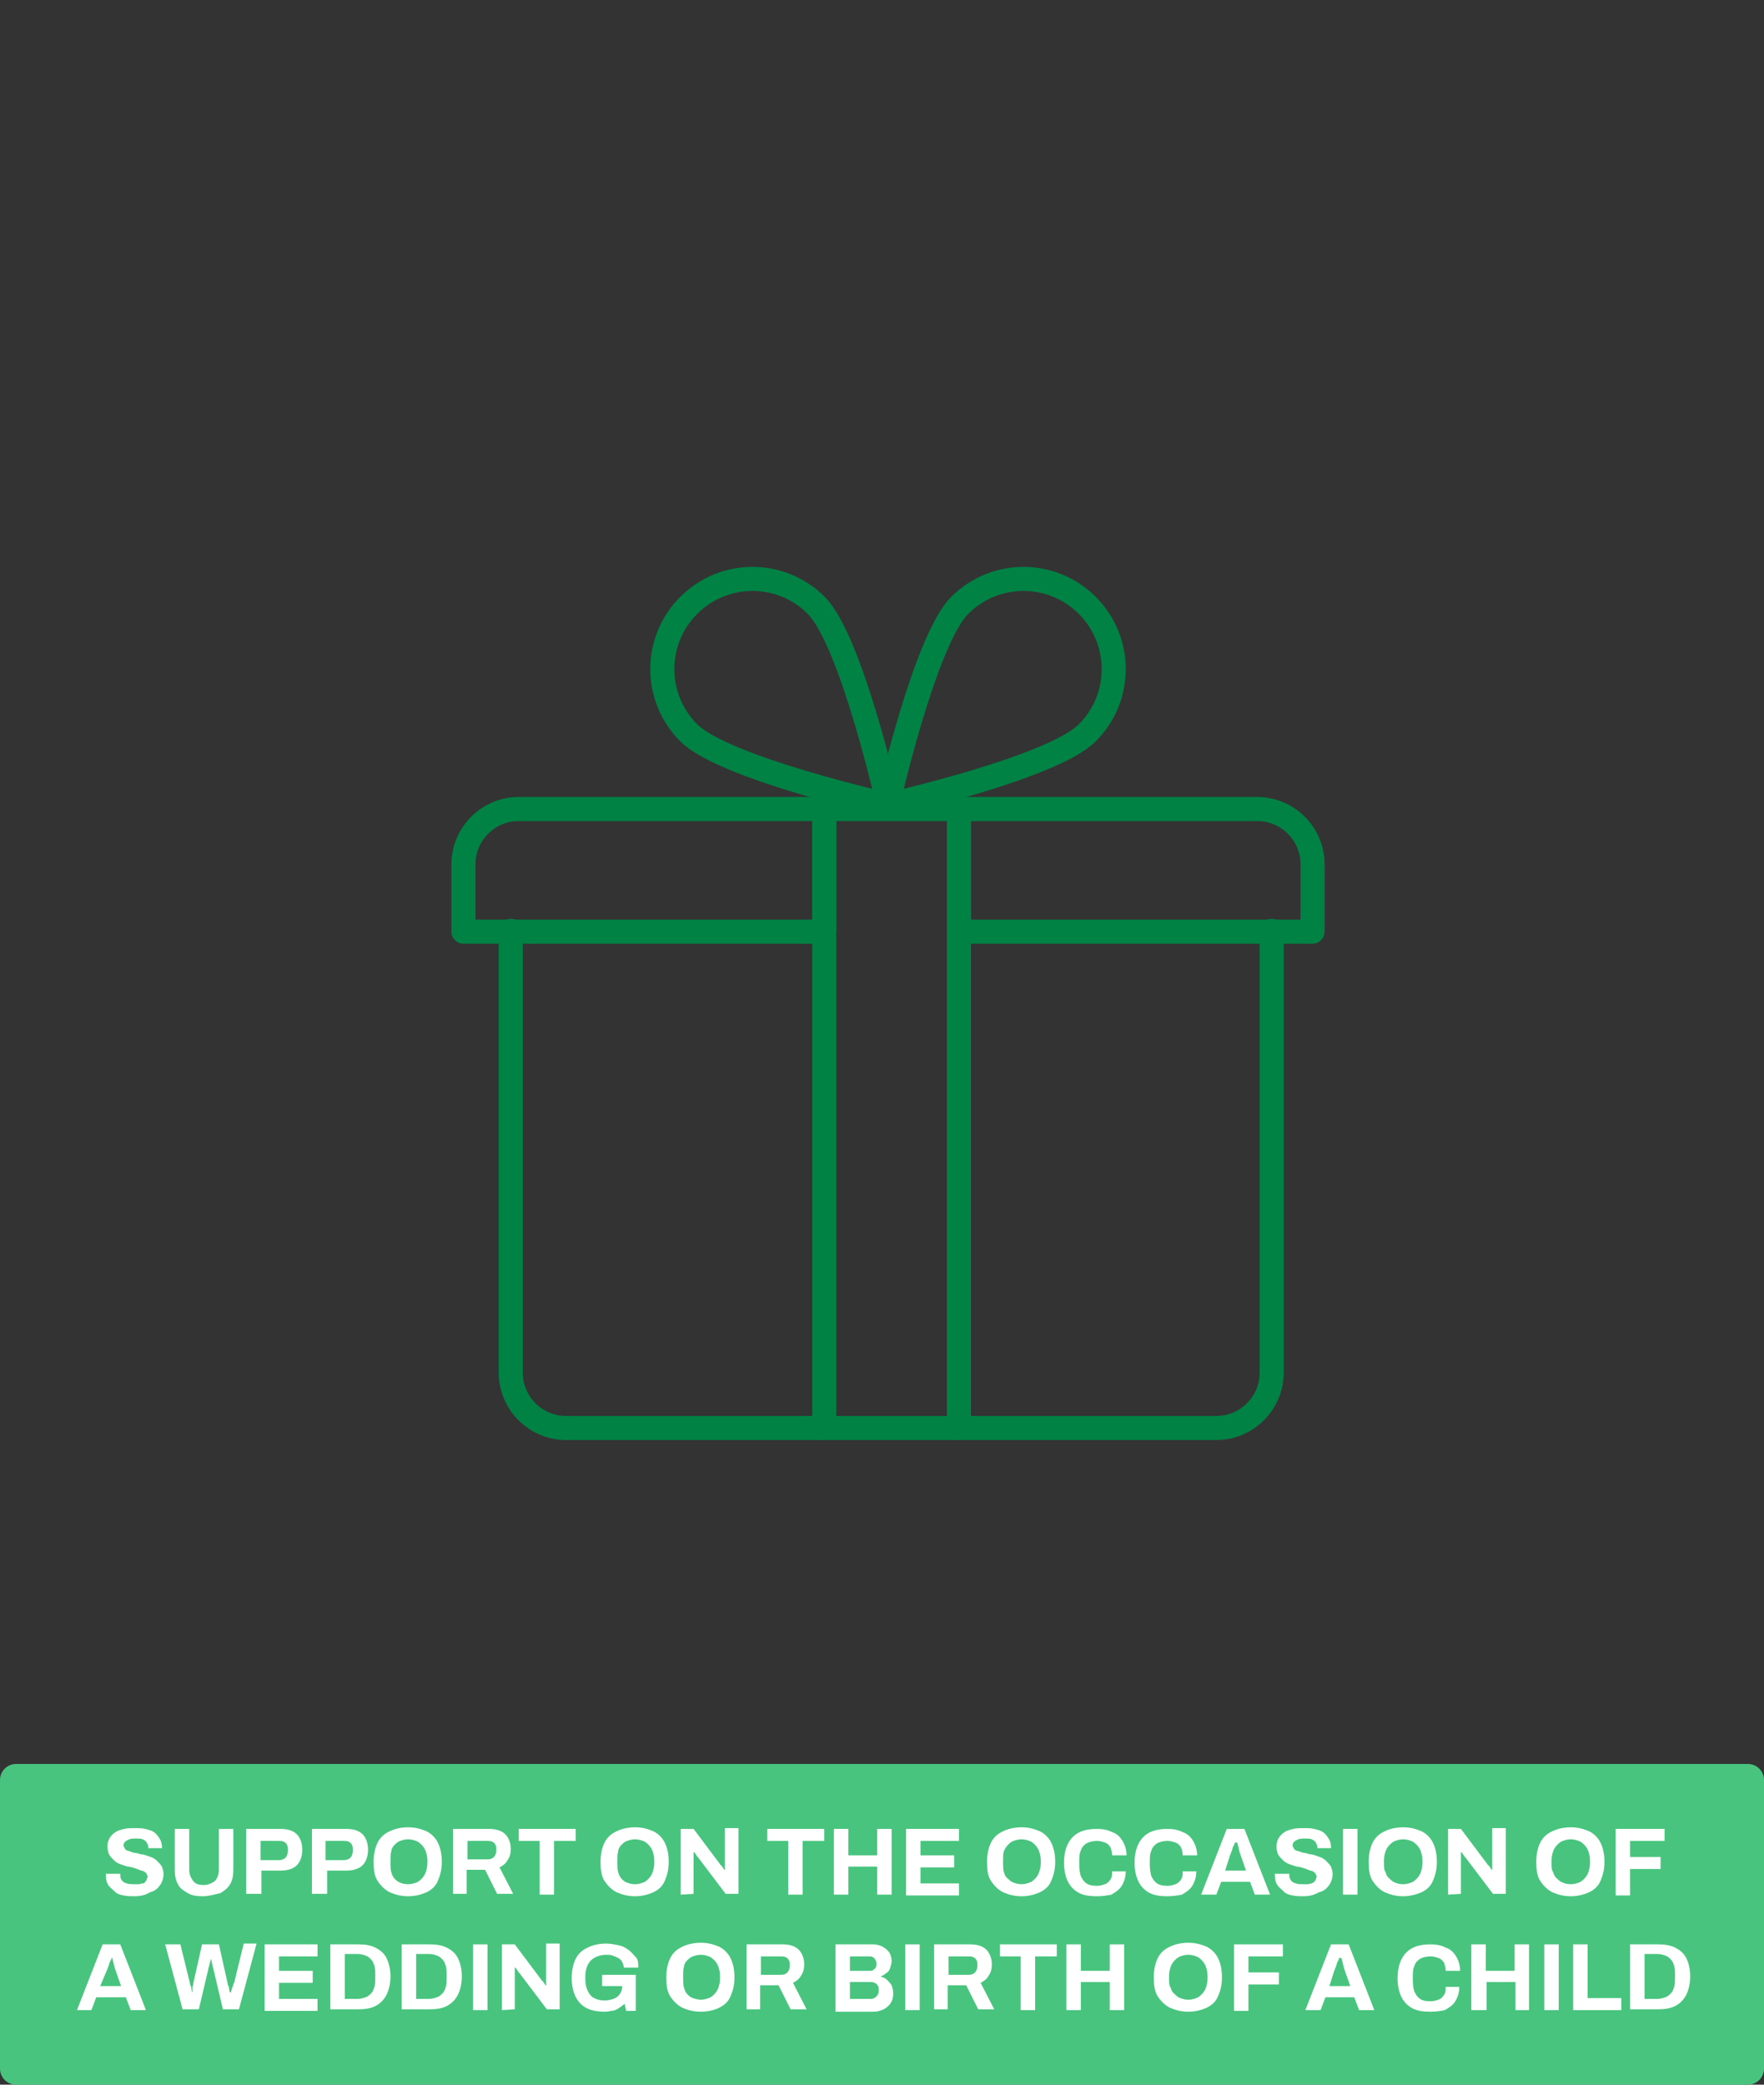 <?xml version="1.0" encoding="UTF-8"?>
<!-- Generator: Adobe Illustrator 26.0.2, SVG Export Plug-In . SVG Version: 6.00 Build 0)  -->
<svg xmlns="http://www.w3.org/2000/svg" xmlns:xlink="http://www.w3.org/1999/xlink" version="1.1" id="Ebene_1" x="0px" y="0px" viewBox="0 0 220 260" style="enable-background:new 0 0 220 260;" xml:space="preserve">
<rect x="0" y="0" width="220" height="260" fill="#333333" stroke="none"/>
<style type="text/css">
	.st0{fill:#48C47E;}
	.st1{fill:#FFFFFF;}
	.st2{fill:none;stroke:#008244;stroke-width:3;stroke-linecap:round;stroke-linejoin:round;stroke-miterlimit:10;}
</style>
<path class="st0" d="M218,260H2c-1.1,0-2-0.9-2-2v-36c0-1.1,0.9-2,2-2h216c1.1,0,2,0.9,2,2v36C220,259.1,219.1,260,218,260z"></path>
<g>
	<g>
		<path class="st1" d="M16.8,236.5c-0.5,0-0.9,0-1.4-0.1s-0.8-0.2-1.1-0.5s-0.6-0.5-0.8-0.8s-0.3-0.7-0.3-1.2v-0.1v-0.1H15v0.1v0.1    c0,0.3,0.1,0.5,0.2,0.6c0.1,0.2,0.3,0.3,0.6,0.4s0.6,0.1,0.9,0.1c0.2,0,0.4,0,0.6,0s0.3-0.1,0.5-0.1s0.3-0.1,0.3-0.2    c0.1-0.1,0.2-0.2,0.2-0.3s0.1-0.2,0.1-0.3c0-0.2-0.1-0.4-0.2-0.5s-0.3-0.3-0.6-0.3c-0.2-0.1-0.5-0.2-0.8-0.3s-0.6-0.2-0.9-0.2    c-0.3-0.1-0.6-0.2-0.9-0.3c-0.3-0.1-0.6-0.3-0.8-0.5s-0.4-0.4-0.6-0.7c-0.1-0.3-0.2-0.6-0.2-1s0.1-0.8,0.3-1.1s0.4-0.5,0.7-0.7    s0.7-0.3,1.1-0.4c0.4-0.1,0.9-0.1,1.3-0.1s0.9,0,1.3,0.1s0.8,0.2,1.1,0.4s0.5,0.5,0.7,0.8s0.3,0.7,0.3,1.1v0.1h-1.7v-0.1    c0-0.2-0.1-0.4-0.2-0.6c-0.1-0.2-0.3-0.3-0.5-0.4s-0.5-0.1-0.8-0.1s-0.6,0-0.9,0.1c-0.2,0.1-0.4,0.2-0.5,0.3s-0.2,0.3-0.2,0.4    c0,0.2,0.1,0.3,0.2,0.5s0.3,0.2,0.6,0.3c0.2,0.1,0.5,0.2,0.8,0.2c0.3,0.1,0.6,0.2,0.9,0.2c0.3,0.1,0.6,0.2,0.9,0.3    s0.6,0.3,0.8,0.5c0.2,0.2,0.4,0.4,0.6,0.7c0.1,0.3,0.2,0.6,0.2,0.9c0,0.6-0.2,1.1-0.5,1.5s-0.7,0.7-1.2,0.8    C18.1,236.4,17.4,236.5,16.8,236.5z"></path>
		<path class="st1" d="M25.3,236.5c-0.8,0-1.4-0.1-1.9-0.4s-1-0.6-1.2-1.1c-0.3-0.5-0.4-1.1-0.4-1.8v-5.1h1.8v5.1    c0,0.6,0.2,1,0.5,1.4s0.8,0.5,1.3,0.5s1-0.2,1.4-0.5c0.3-0.3,0.5-0.8,0.5-1.4v-5.1h1.8v5.1c0,0.7-0.1,1.3-0.4,1.8    s-0.7,0.8-1.2,1.1C26.7,236.3,26,236.5,25.3,236.5z"></path>
		<path class="st1" d="M30.7,236.3v-8.2H35c0.6,0,1.1,0.1,1.5,0.3s0.7,0.5,0.9,0.9s0.3,0.9,0.3,1.4s-0.1,1-0.3,1.4s-0.5,0.7-0.9,0.9    s-0.9,0.3-1.5,0.3h-2.4v2.9h-1.9C30.7,236.2,30.7,236.3,30.7,236.3z M32.5,232h2.2c0.4,0,0.7-0.1,0.9-0.3s0.3-0.5,0.3-0.9    c0-0.3,0-0.5-0.1-0.7s-0.2-0.3-0.4-0.4c-0.2-0.1-0.4-0.1-0.7-0.1h-2.2V232z"></path>
		<path class="st1" d="M38.9,236.3v-8.2h4.3c0.6,0,1.1,0.1,1.5,0.3s0.7,0.5,0.9,0.9s0.3,0.9,0.3,1.4s-0.1,1-0.3,1.4    s-0.5,0.7-0.9,0.9s-0.9,0.3-1.5,0.3h-2.4v2.9h-1.9C38.9,236.2,38.9,236.3,38.9,236.3z M40.6,232h2.2c0.4,0,0.7-0.1,0.9-0.3    s0.3-0.5,0.3-0.9c0-0.3,0-0.5-0.1-0.7s-0.2-0.3-0.4-0.4c-0.2-0.1-0.4-0.1-0.7-0.1h-2.2V232z"></path>
		<path class="st1" d="M50.9,236.5c-0.9,0-1.6-0.2-2.3-0.5c-0.6-0.3-1.1-0.8-1.5-1.4s-0.5-1.4-0.5-2.4s0.2-1.8,0.5-2.4    s0.8-1.1,1.5-1.4c0.6-0.3,1.4-0.5,2.3-0.5c0.9,0,1.6,0.2,2.3,0.5c0.6,0.3,1.1,0.8,1.4,1.4s0.5,1.4,0.5,2.4s-0.2,1.7-0.5,2.4    s-0.8,1.1-1.4,1.4C52.5,236.3,51.8,236.5,50.9,236.5z M50.9,235c0.4,0,0.7-0.1,1-0.2c0.3-0.1,0.5-0.3,0.7-0.5s0.4-0.5,0.5-0.8    s0.2-0.7,0.2-1.1V232c0-0.4-0.1-0.8-0.2-1.1s-0.3-0.6-0.5-0.8s-0.4-0.4-0.7-0.5s-0.6-0.2-1-0.2s-0.7,0.1-1,0.2    c-0.3,0.1-0.5,0.3-0.7,0.5s-0.4,0.5-0.4,0.8c-0.1,0.3-0.1,0.7-0.1,1.1v0.4c0,0.4,0,0.8,0.1,1.1s0.2,0.6,0.4,0.8s0.4,0.4,0.7,0.5    C50.1,234.9,50.5,235,50.9,235z"></path>
		<path class="st1" d="M56.5,236.3v-8.2H61c0.6,0,1.1,0.1,1.5,0.3s0.7,0.5,0.9,0.9s0.3,0.8,0.3,1.3s-0.1,1-0.4,1.4    c-0.2,0.4-0.6,0.7-1,0.9l1.7,3.3h-2l-1.5-3h-2.3v3h-1.7V236.3z M58.3,231.9h2.5c0.4,0,0.6-0.1,0.8-0.3s0.3-0.5,0.3-0.9    c0-0.2,0-0.4-0.1-0.6s-0.2-0.3-0.4-0.4c-0.2-0.1-0.4-0.1-0.6-0.1h-2.5V231.9z"></path>
		<path class="st1" d="M67.3,236.3v-6.7h-2.6v-1.5h7.1v1.5h-2.7v6.7H67.3z"></path>
		<path class="st1" d="M79.2,236.5c-0.9,0-1.6-0.2-2.3-0.5c-0.6-0.3-1.1-0.8-1.5-1.4s-0.5-1.4-0.5-2.4s0.2-1.8,0.5-2.4    s0.8-1.1,1.5-1.4c0.6-0.3,1.4-0.5,2.3-0.5s1.6,0.2,2.3,0.5c0.6,0.3,1.1,0.8,1.4,1.4s0.5,1.4,0.5,2.4s-0.2,1.7-0.5,2.4    s-0.8,1.1-1.4,1.4C80.8,236.3,80.1,236.5,79.2,236.5z M79.2,235c0.4,0,0.7-0.1,1-0.2c0.3-0.1,0.5-0.3,0.7-0.5s0.4-0.5,0.5-0.8    s0.2-0.7,0.2-1.1V232c0-0.4-0.1-0.8-0.2-1.1s-0.3-0.6-0.5-0.8s-0.4-0.4-0.7-0.5c-0.3-0.1-0.6-0.2-1-0.2s-0.7,0.1-1,0.2    c-0.3,0.1-0.5,0.3-0.7,0.5s-0.4,0.5-0.4,0.8c-0.1,0.3-0.1,0.7-0.1,1.1v0.4c0,0.4,0,0.8,0.1,1.1s0.2,0.6,0.4,0.8    c0.2,0.2,0.4,0.4,0.7,0.5C78.5,234.9,78.8,235,79.2,235z"></path>
		<path class="st1" d="M84.9,236.3v-8.2h1.6l3.3,4.4c0,0.1,0.1,0.1,0.2,0.2c0.1,0.1,0.1,0.2,0.2,0.3s0.1,0.2,0.1,0.2h0.1    c0-0.1,0-0.3,0-0.4c0-0.1,0-0.2,0-0.4V228h1.7v8.2h-1.6l-3.4-4.5c-0.1-0.1-0.2-0.2-0.3-0.4s-0.2-0.2-0.2-0.3h-0.1    c0,0.1,0,0.2,0,0.4s0,0.2,0,0.3v4.5L84.9,236.3L84.9,236.3z"></path>
		<path class="st1" d="M98.3,236.3v-6.7h-2.6v-1.5h7.1v1.5h-2.7v6.7H98.3z"></path>
		<path class="st1" d="M104,236.3v-8.2h1.8v3.3h3.6v-3.3h1.8v8.2h-1.8v-3.5h-3.6v3.5H104z"></path>
		<path class="st1" d="M113,236.3v-8.2h6.6v1.5h-4.8v1.8h4.2v1.5h-4.2v2h4.8v1.5H113V236.3z"></path>
		<path class="st1" d="M127.4,236.5c-0.9,0-1.6-0.2-2.3-0.5c-0.6-0.3-1.1-0.8-1.5-1.4s-0.5-1.4-0.5-2.4s0.2-1.8,0.5-2.4    s0.8-1.1,1.5-1.4c0.6-0.3,1.4-0.5,2.3-0.5s1.6,0.2,2.3,0.5c0.6,0.3,1.1,0.8,1.4,1.4s0.5,1.4,0.5,2.4s-0.2,1.7-0.5,2.4    s-0.8,1.1-1.4,1.4C129,236.3,128.3,236.5,127.4,236.5z M127.4,235c0.4,0,0.7-0.1,1-0.2c0.3-0.1,0.5-0.3,0.7-0.5s0.4-0.5,0.5-0.8    s0.2-0.7,0.2-1.1V232c0-0.4-0.1-0.8-0.2-1.1c-0.1-0.3-0.3-0.6-0.5-0.8s-0.4-0.4-0.7-0.5s-0.6-0.2-1-0.2s-0.7,0.1-1,0.2    c-0.3,0.1-0.5,0.3-0.7,0.5s-0.4,0.5-0.5,0.8s-0.1,0.7-0.1,1.1v0.4c0,0.4,0,0.8,0.1,1.1s0.2,0.6,0.5,0.8c0.2,0.2,0.4,0.4,0.7,0.5    C126.7,234.9,127,235,127.4,235z"></path>
		<path class="st1" d="M136.8,236.5c-0.9,0-1.6-0.1-2.2-0.4c-0.6-0.3-1.1-0.8-1.4-1.4c-0.3-0.6-0.5-1.4-0.5-2.4    c0-1.4,0.4-2.5,1.1-3.2s1.7-1,3-1c0.7,0,1.3,0.1,1.9,0.4c0.6,0.2,1,0.6,1.3,1.1s0.5,1.1,0.5,1.8h-1.8c0-0.4-0.1-0.7-0.2-1    c-0.2-0.3-0.4-0.5-0.7-0.6s-0.6-0.2-1-0.2c-0.5,0-0.9,0.1-1.3,0.3c-0.3,0.2-0.6,0.5-0.7,0.9c-0.2,0.4-0.2,0.9-0.2,1.4v0.4    c0,0.6,0.1,1.1,0.2,1.4c0.2,0.4,0.4,0.7,0.7,0.9s0.7,0.3,1.3,0.3c0.4,0,0.7-0.1,1-0.2c0.3-0.1,0.5-0.3,0.7-0.6s0.2-0.6,0.2-1h1.7    c0,0.7-0.2,1.3-0.5,1.8s-0.8,0.8-1.3,1.1C138.1,236.4,137.5,236.5,136.8,236.5z"></path>
		<path class="st1" d="M145.6,236.5c-0.9,0-1.6-0.1-2.2-0.4c-0.6-0.3-1.1-0.8-1.4-1.4c-0.3-0.6-0.5-1.4-0.5-2.4    c0-1.4,0.4-2.5,1.1-3.2s1.7-1,3-1c0.7,0,1.3,0.1,1.9,0.4c0.6,0.2,1,0.6,1.3,1.1s0.5,1.1,0.5,1.8h-1.8c0-0.4-0.1-0.7-0.2-1    c-0.2-0.3-0.4-0.5-0.7-0.6s-0.6-0.2-1-0.2c-0.5,0-0.9,0.1-1.3,0.3c-0.3,0.2-0.6,0.5-0.7,0.9c-0.2,0.4-0.2,0.9-0.2,1.4v0.4    c0,0.6,0.1,1.1,0.2,1.4c0.2,0.4,0.4,0.7,0.7,0.9s0.7,0.3,1.3,0.3c0.4,0,0.7-0.1,1-0.2c0.3-0.1,0.5-0.3,0.7-0.6s0.2-0.6,0.2-1h1.7    c0,0.7-0.2,1.3-0.5,1.8s-0.8,0.8-1.3,1.1C146.9,236.4,146.3,236.5,145.6,236.5z"></path>
		<path class="st1" d="M149.8,236.3l3.2-8.2h2.2l3.2,8.2h-1.9l-0.6-1.6h-3.6l-0.6,1.6H149.8z M152.8,233.3h2.6l-0.7-2    c0-0.1-0.1-0.2-0.1-0.3s-0.1-0.3-0.1-0.4c0-0.2-0.1-0.3-0.1-0.4c0-0.1-0.1-0.3-0.1-0.4H154c0,0.2-0.1,0.3-0.2,0.5    c-0.1,0.2-0.1,0.4-0.2,0.6c-0.1,0.2-0.1,0.3-0.2,0.5L152.8,233.3z"></path>
		<path class="st1" d="M162.6,236.5c-0.5,0-0.9,0-1.4-0.1s-0.8-0.2-1.1-0.5s-0.6-0.5-0.8-0.8s-0.3-0.7-0.3-1.2v-0.1v-0.1h1.8v0.1    v0.1c0,0.3,0.1,0.5,0.2,0.6c0.1,0.2,0.3,0.3,0.6,0.4c0.3,0.1,0.6,0.1,0.9,0.1c0.2,0,0.4,0,0.6,0s0.3-0.1,0.5-0.1    c0.1-0.1,0.3-0.1,0.3-0.2c0.1-0.1,0.2-0.2,0.2-0.3s0.1-0.2,0.1-0.3c0-0.2-0.1-0.4-0.2-0.5c-0.1-0.1-0.3-0.3-0.6-0.3    c-0.2-0.1-0.5-0.2-0.8-0.3s-0.6-0.2-0.9-0.2c-0.3-0.1-0.6-0.2-0.9-0.3c-0.3-0.1-0.6-0.3-0.8-0.5s-0.4-0.4-0.6-0.7    c-0.1-0.3-0.2-0.6-0.2-1s0.1-0.8,0.3-1.1s0.4-0.5,0.7-0.7s0.7-0.3,1.1-0.4c0.4-0.1,0.9-0.1,1.3-0.1c0.4,0,0.9,0,1.3,0.1    c0.4,0.1,0.8,0.2,1.1,0.4s0.5,0.5,0.7,0.8s0.3,0.7,0.3,1.1v0.1h-1.7v-0.1c0-0.2-0.1-0.4-0.2-0.6c-0.1-0.2-0.3-0.3-0.5-0.4    c-0.2-0.1-0.5-0.1-0.8-0.1s-0.6,0-0.9,0.1c-0.2,0.1-0.4,0.2-0.5,0.3s-0.2,0.3-0.2,0.4c0,0.2,0.1,0.3,0.2,0.5s0.3,0.2,0.6,0.3    s0.5,0.2,0.8,0.2c0.3,0.1,0.6,0.2,0.9,0.2c0.3,0.1,0.6,0.2,0.9,0.3c0.3,0.1,0.6,0.3,0.8,0.5s0.4,0.4,0.6,0.7    c0.1,0.3,0.2,0.6,0.2,0.9c0,0.6-0.2,1.1-0.5,1.5s-0.7,0.7-1.2,0.8C163.8,236.4,163.2,236.5,162.6,236.5z"></path>
		<path class="st1" d="M167.5,236.3v-8.2h1.8v8.2H167.5z"></path>
		<path class="st1" d="M175,236.5c-0.9,0-1.6-0.2-2.3-0.5c-0.6-0.3-1.1-0.8-1.5-1.4s-0.5-1.4-0.5-2.4s0.2-1.8,0.5-2.4    s0.8-1.1,1.5-1.4c0.6-0.3,1.4-0.5,2.3-0.5c0.9,0,1.6,0.2,2.3,0.5c0.6,0.3,1.1,0.8,1.4,1.4s0.5,1.4,0.5,2.4s-0.2,1.7-0.5,2.4    s-0.8,1.1-1.4,1.4C176.6,236.3,175.8,236.5,175,236.5z M175,235c0.4,0,0.7-0.1,1-0.2c0.3-0.1,0.5-0.3,0.7-0.5s0.4-0.5,0.5-0.8    s0.2-0.7,0.2-1.1V232c0-0.4-0.1-0.8-0.2-1.1c-0.1-0.3-0.3-0.6-0.5-0.8s-0.4-0.4-0.7-0.5s-0.6-0.2-1-0.2s-0.7,0.1-1,0.2    c-0.3,0.1-0.5,0.3-0.7,0.5s-0.4,0.5-0.5,0.8s-0.2,0.7-0.2,1.1v0.4c0,0.4,0,0.8,0.2,1.1c0.1,0.3,0.2,0.6,0.5,0.8    c0.2,0.2,0.4,0.4,0.7,0.5C174.2,234.9,174.6,235,175,235z"></path>
		<path class="st1" d="M180.6,236.3v-8.2h1.6l3.3,4.4c0,0.1,0.1,0.1,0.2,0.2c0.1,0.1,0.1,0.2,0.2,0.3c0.1,0.1,0.1,0.2,0.1,0.2h0.1    c0-0.1,0-0.3,0-0.4c0-0.1,0-0.2,0-0.4V228h1.7v8.2h-1.6l-3.4-4.5c-0.1-0.1-0.2-0.2-0.3-0.4c-0.1-0.1-0.2-0.2-0.2-0.3h-0.1    c0,0.1,0,0.2,0,0.4s0,0.2,0,0.3v4.5L180.6,236.3L180.6,236.3z"></path>
		<path class="st1" d="M195.9,236.5c-0.9,0-1.6-0.2-2.3-0.5c-0.6-0.3-1.1-0.8-1.5-1.4s-0.5-1.4-0.5-2.4s0.2-1.8,0.5-2.4    s0.8-1.1,1.5-1.4c0.6-0.3,1.4-0.5,2.3-0.5c0.9,0,1.6,0.2,2.3,0.5c0.6,0.3,1.1,0.8,1.4,1.4s0.5,1.4,0.5,2.4s-0.2,1.7-0.5,2.4    s-0.8,1.1-1.4,1.4C197.5,236.3,196.8,236.5,195.9,236.5z M195.9,235c0.4,0,0.7-0.1,1-0.2c0.3-0.1,0.5-0.3,0.7-0.5s0.4-0.5,0.5-0.8    s0.2-0.7,0.2-1.1V232c0-0.4-0.1-0.8-0.2-1.1c-0.1-0.3-0.3-0.6-0.5-0.8s-0.4-0.4-0.7-0.5s-0.6-0.2-1-0.2s-0.7,0.1-1,0.2    c-0.3,0.1-0.5,0.3-0.7,0.5s-0.4,0.5-0.5,0.8s-0.2,0.7-0.2,1.1v0.4c0,0.4,0,0.8,0.2,1.1c0.1,0.3,0.2,0.6,0.5,0.8    c0.2,0.2,0.4,0.4,0.7,0.5C195.1,234.9,195.5,235,195.9,235z"></path>
		<path class="st1" d="M201.5,236.3v-8.2h6.1v1.5h-4.3v2h3.8v1.5h-3.8v3.3h-1.8V236.3z"></path>
		<path class="st1" d="M9.6,250.7l3.2-8.2H15l3.2,8.2h-1.9l-0.6-1.6H12l-0.6,1.6H9.6z M12.5,247.7h2.6l-0.7-2c0-0.1-0.1-0.2-0.1-0.3    s-0.1-0.3-0.1-0.4c0-0.2-0.1-0.3-0.1-0.4c0-0.1-0.1-0.3-0.1-0.4h-0.1c0,0.2-0.1,0.3-0.2,0.5s-0.1,0.4-0.2,0.6    c-0.1,0.2-0.1,0.3-0.2,0.5L12.5,247.7z"></path>
		<path class="st1" d="M22.8,250.7l-2.2-8.2h1.9l1.2,4.9c0,0.1,0,0.2,0.1,0.3s0,0.3,0.1,0.4c0,0.2,0,0.3,0.1,0.4l0,0    c0-0.1,0-0.2,0-0.3s0-0.2,0-0.3s0-0.2,0.1-0.3c0-0.1,0-0.2,0-0.2l1.1-4.9h2.1l1.1,4.9c0,0.1,0,0.2,0.1,0.3s0,0.3,0.1,0.4    c0,0.2,0,0.3,0.1,0.4h0.1c0-0.1,0-0.2,0.1-0.3c0-0.1,0-0.2,0.1-0.3c0-0.1,0-0.2,0.1-0.3c0-0.1,0-0.2,0.1-0.3l1.2-4.9H32l-2.2,8.2    h-2l-1.2-5.1c0-0.1-0.1-0.2-0.1-0.4c0-0.1-0.1-0.3-0.1-0.4c0-0.1,0-0.3-0.1-0.4l0,0c0,0.1,0,0.2-0.1,0.4s0,0.3-0.1,0.4    c0,0.1-0.1,0.3-0.1,0.4l-1.2,5.1h-2C22.8,250.6,22.8,250.7,22.8,250.7z"></path>
		<path class="st1" d="M33,250.7v-8.2h6.6v1.5h-4.8v1.8H39v1.5h-4.2v2h4.8v1.5H33V250.7z"></path>
		<path class="st1" d="M41.2,250.7v-8.2h3.4c0.9,0,1.6,0.1,2.2,0.4s1.1,0.7,1.4,1.3c0.3,0.6,0.5,1.4,0.5,2.3c0,0.9-0.2,1.7-0.5,2.3    s-0.8,1.1-1.4,1.4c-0.6,0.3-1.3,0.4-2.2,0.4h-3.4V250.7z M43,249.3h1.6c0.4,0,0.7-0.1,1-0.2c0.3-0.1,0.5-0.3,0.7-0.5    s0.3-0.5,0.4-0.8c0.1-0.3,0.1-0.7,0.1-1.1v-0.4c0-0.4,0-0.8-0.1-1.1s-0.2-0.6-0.4-0.8s-0.4-0.4-0.7-0.5s-0.6-0.2-1-0.2H43V249.3z"></path>
		<path class="st1" d="M50.1,250.7v-8.2h3.4c0.9,0,1.6,0.1,2.2,0.4s1.1,0.7,1.4,1.3c0.3,0.6,0.5,1.4,0.5,2.3c0,0.9-0.2,1.7-0.5,2.3    s-0.8,1.1-1.4,1.4c-0.6,0.3-1.3,0.4-2.2,0.4h-3.4V250.7z M51.9,249.3h1.6c0.4,0,0.7-0.1,1-0.2c0.3-0.1,0.5-0.3,0.7-0.5    s0.3-0.5,0.4-0.8c0.1-0.3,0.1-0.7,0.1-1.1v-0.4c0-0.4,0-0.8-0.1-1.1s-0.2-0.6-0.4-0.8s-0.4-0.4-0.7-0.5s-0.6-0.2-1-0.2h-1.6V249.3    z"></path>
		<path class="st1" d="M59,250.7v-8.2h1.8v8.2H59z"></path>
		<path class="st1" d="M62.6,250.7v-8.2h1.6l3.3,4.4c0,0.1,0.1,0.1,0.2,0.2c0.1,0.1,0.1,0.2,0.2,0.3s0.1,0.2,0.1,0.2h0.1    c0-0.1,0-0.3,0-0.4c0-0.1,0-0.2,0-0.4v-4.4h1.7v8.2h-1.6l-3.4-4.5c-0.1-0.1-0.2-0.2-0.3-0.4s-0.2-0.2-0.2-0.3h-0.1    c0,0.1,0,0.2,0,0.4s0,0.2,0,0.3v4.5L62.6,250.7L62.6,250.7z"></path>
		<path class="st1" d="M75.4,250.9c-1.3,0-2.3-0.3-3-1s-1.1-1.8-1.1-3.2c0-1,0.2-1.8,0.5-2.4c0.3-0.6,0.8-1.1,1.5-1.4    c0.6-0.3,1.4-0.5,2.3-0.5c0.5,0,1,0.1,1.5,0.2s0.9,0.3,1.3,0.6s0.6,0.6,0.9,0.9s0.3,0.8,0.3,1.3h-1.8c0-0.2-0.1-0.5-0.2-0.7    s-0.3-0.4-0.5-0.5s-0.4-0.2-0.7-0.3c-0.2-0.1-0.5-0.1-0.8-0.1c-0.4,0-0.8,0.1-1.1,0.2s-0.6,0.3-0.8,0.5s-0.4,0.5-0.5,0.8    S73,246,73,246.4v0.4c0,0.6,0.1,1.1,0.3,1.5c0.2,0.4,0.4,0.7,0.8,0.9s0.8,0.3,1.3,0.3c0.4,0,0.8-0.1,1.1-0.2    c0.3-0.1,0.6-0.3,0.8-0.6s0.3-0.6,0.3-0.9v-0.1h-2.5v-1.4h4.2v4.5h-1.2l-0.2-0.9c-0.2,0.2-0.5,0.4-0.8,0.6    c-0.3,0.2-0.6,0.3-0.9,0.3C76.2,250.8,75.8,250.9,75.4,250.9z"></path>
		<path class="st1" d="M87.4,250.9c-0.9,0-1.6-0.2-2.3-0.5c-0.6-0.3-1.1-0.8-1.5-1.4s-0.5-1.4-0.5-2.4s0.2-1.8,0.5-2.4    s0.8-1.1,1.5-1.4c0.6-0.3,1.4-0.5,2.3-0.5s1.6,0.2,2.3,0.5c0.6,0.3,1.1,0.8,1.4,1.4s0.5,1.4,0.5,2.4s-0.2,1.7-0.5,2.4    s-0.8,1.1-1.4,1.4C89.1,250.7,88.3,250.9,87.4,250.9z M87.4,249.4c0.4,0,0.7-0.1,1-0.2c0.3-0.1,0.5-0.3,0.7-0.5s0.4-0.5,0.5-0.8    s0.2-0.7,0.2-1.1v-0.4c0-0.4-0.1-0.8-0.2-1.1s-0.3-0.6-0.5-0.8s-0.4-0.4-0.7-0.5c-0.3-0.1-0.6-0.2-1-0.2s-0.7,0.1-1,0.2    c-0.3,0.1-0.5,0.3-0.7,0.5s-0.4,0.5-0.4,0.8c-0.1,0.3-0.1,0.7-0.1,1.1v0.4c0,0.4,0,0.8,0.1,1.1s0.2,0.6,0.4,0.8    c0.2,0.2,0.4,0.4,0.7,0.5S87.1,249.4,87.4,249.4z"></path>
		<path class="st1" d="M93.1,250.7v-8.2h4.5c0.6,0,1.1,0.1,1.5,0.3s0.7,0.5,0.9,0.9c0.2,0.4,0.3,0.8,0.3,1.3s-0.1,1-0.4,1.4    c-0.2,0.4-0.6,0.7-1,0.9l1.7,3.3h-2l-1.5-3h-2.3v3h-1.7V250.7z M94.9,246.3h2.5c0.4,0,0.6-0.1,0.8-0.3c0.2-0.2,0.3-0.5,0.3-0.9    c0-0.2,0-0.4-0.1-0.6s-0.2-0.3-0.4-0.4c-0.2-0.1-0.4-0.1-0.6-0.1h-2.5C94.9,244,94.9,246.3,94.9,246.3z"></path>
		<path class="st1" d="M104.2,250.7v-8.2h4.7c0.4,0,0.8,0.1,1.2,0.3c0.3,0.2,0.6,0.4,0.8,0.7c0.2,0.3,0.3,0.7,0.3,1.1    c0,0.3-0.1,0.6-0.2,0.9c-0.1,0.3-0.3,0.5-0.5,0.6c-0.2,0.2-0.4,0.3-0.7,0.4l0,0c0.3,0.1,0.6,0.2,0.8,0.4s0.4,0.4,0.6,0.7    c0.1,0.3,0.2,0.6,0.2,1c0,0.5-0.1,0.9-0.3,1.2c-0.2,0.3-0.5,0.6-0.9,0.8s-0.8,0.3-1.3,0.3h-4.7V250.7z M106,245.8h2.4    c0.2,0,0.4,0,0.5-0.1s0.3-0.2,0.3-0.3c0.1-0.1,0.1-0.3,0.1-0.5c0-0.3-0.1-0.5-0.3-0.7c-0.2-0.2-0.4-0.2-0.7-0.2H106V245.8z     M106,249.3h2.6c0.3,0,0.5-0.1,0.7-0.3s0.3-0.4,0.3-0.8c0-0.2,0-0.4-0.1-0.5c-0.1-0.2-0.2-0.3-0.4-0.4c-0.2-0.1-0.4-0.1-0.6-0.1    H106V249.3z"></path>
		<path class="st1" d="M112.9,250.7v-8.2h1.8v8.2H112.9z"></path>
		<path class="st1" d="M116.5,250.7v-8.2h4.5c0.6,0,1.1,0.1,1.5,0.3s0.7,0.5,0.9,0.9s0.3,0.8,0.3,1.3s-0.1,1-0.4,1.4    c-0.2,0.4-0.6,0.7-1,0.9l1.7,3.3h-2l-1.5-3h-2.3v3h-1.7V250.7z M118.3,246.3h2.5c0.4,0,0.6-0.1,0.8-0.3c0.2-0.2,0.3-0.5,0.3-0.9    c0-0.2,0-0.4-0.1-0.6s-0.2-0.3-0.4-0.4c-0.2-0.1-0.4-0.1-0.6-0.1h-2.5C118.3,244,118.3,246.3,118.3,246.3z"></path>
		<path class="st1" d="M127.3,250.7V244h-2.6v-1.5h7.1v1.5h-2.7v6.7H127.3z"></path>
		<path class="st1" d="M133,250.7v-8.2h1.8v3.3h3.6v-3.3h1.8v8.2h-1.8v-3.5h-3.6v3.5H133z"></path>
		<path class="st1" d="M148.2,250.9c-0.9,0-1.6-0.2-2.3-0.5c-0.6-0.3-1.1-0.8-1.5-1.4s-0.5-1.4-0.5-2.4s0.2-1.8,0.5-2.4    s0.8-1.1,1.5-1.4c0.6-0.3,1.4-0.5,2.3-0.5c0.9,0,1.6,0.2,2.3,0.5c0.6,0.3,1.1,0.8,1.4,1.4s0.5,1.4,0.5,2.4s-0.2,1.7-0.5,2.4    s-0.8,1.1-1.4,1.4C149.8,250.7,149.1,250.9,148.2,250.9z M148.2,249.4c0.4,0,0.7-0.1,1-0.2c0.3-0.1,0.5-0.3,0.7-0.5    s0.4-0.5,0.5-0.8s0.2-0.7,0.2-1.1v-0.4c0-0.4-0.1-0.8-0.2-1.1c-0.1-0.3-0.3-0.6-0.5-0.8s-0.4-0.4-0.7-0.5s-0.6-0.2-1-0.2    s-0.7,0.1-1,0.2c-0.3,0.1-0.5,0.3-0.7,0.5s-0.4,0.5-0.5,0.8s-0.2,0.7-0.2,1.1v0.4c0,0.4,0,0.8,0.2,1.1c0.1,0.3,0.2,0.6,0.5,0.8    c0.2,0.2,0.4,0.4,0.7,0.5S147.8,249.4,148.2,249.4z"></path>
		<path class="st1" d="M153.9,250.7v-8.2h6.1v1.5h-4.3v2h3.8v1.5h-3.8v3.3h-1.8V250.7z"></path>
		<path class="st1" d="M162.8,250.7l3.2-8.2h2.2l3.2,8.2h-1.9l-0.6-1.6h-3.6l-0.6,1.6H162.8z M165.8,247.7h2.6l-0.7-2    c0-0.1-0.1-0.2-0.1-0.3s-0.1-0.3-0.1-0.4c0-0.2-0.1-0.3-0.1-0.4c0-0.1-0.1-0.3-0.1-0.4H167c0,0.2-0.1,0.3-0.2,0.5    c-0.1,0.2-0.1,0.4-0.2,0.6c-0.1,0.2-0.1,0.3-0.2,0.5L165.8,247.7z"></path>
		<path class="st1" d="M178.4,250.9c-0.9,0-1.6-0.1-2.2-0.4c-0.6-0.3-1.1-0.8-1.4-1.4c-0.3-0.6-0.5-1.4-0.5-2.4    c0-1.4,0.4-2.5,1.1-3.2s1.7-1,3-1c0.7,0,1.3,0.1,1.9,0.4c0.6,0.2,1,0.6,1.3,1.1s0.5,1.1,0.5,1.8h-1.8c0-0.4-0.1-0.7-0.2-1    c-0.2-0.3-0.4-0.5-0.7-0.6s-0.6-0.2-1-0.2c-0.5,0-0.9,0.1-1.3,0.3c-0.3,0.2-0.6,0.5-0.7,0.9c-0.2,0.4-0.2,0.9-0.2,1.4v0.4    c0,0.6,0.1,1.1,0.2,1.4c0.2,0.4,0.4,0.7,0.7,0.9s0.7,0.3,1.3,0.3c0.4,0,0.7-0.1,1-0.2c0.3-0.1,0.5-0.3,0.7-0.6s0.2-0.6,0.2-1h1.7    c0,0.7-0.2,1.3-0.5,1.8s-0.8,0.8-1.3,1.1C179.8,250.8,179.1,250.9,178.4,250.9z"></path>
		<path class="st1" d="M183.5,250.7v-8.2h1.8v3.3h3.6v-3.3h1.8v8.2H189v-3.5h-3.6v3.5H183.5z"></path>
		<path class="st1" d="M192.6,250.7v-8.2h1.8v8.2H192.6z"></path>
		<path class="st1" d="M196.2,250.7v-8.2h1.8v6.7h4.2v1.5H196.2z"></path>
		<path class="st1" d="M203.3,250.7v-8.2h3.4c0.9,0,1.6,0.1,2.2,0.4s1.1,0.7,1.4,1.3c0.3,0.6,0.5,1.4,0.5,2.3c0,0.9-0.2,1.7-0.5,2.3    s-0.8,1.1-1.4,1.4c-0.6,0.3-1.3,0.4-2.2,0.4h-3.4V250.7z M205.1,249.3h1.6c0.4,0,0.7-0.1,1-0.2c0.3-0.1,0.5-0.3,0.7-0.5    s0.3-0.5,0.4-0.8c0.1-0.3,0.1-0.7,0.1-1.1v-0.4c0-0.4,0-0.8-0.1-1.1s-0.2-0.6-0.4-0.8s-0.4-0.4-0.7-0.5s-0.6-0.2-1-0.2h-1.6V249.3    z"></path>
	</g>
</g>
<path class="st2" d="M102.8,178.1H70.6c-3.8,0-6.9-3.1-6.9-6.9v-55.1"></path>
<path class="st2" d="M158.6,116.1v55.1c0,3.8-3.1,6.9-6.9,6.9h-32.1"></path>
<path class="st2" d="M64.7,100.9h38.1v15.3h-45v-8.4C57.8,104,60.9,100.9,64.7,100.9z"></path>
<path class="st2" d="M163.7,107.8v8.4h-44.1v-15.3h37.2C160.6,100.9,163.7,104,163.7,107.8z"></path>
<rect x="102.8" y="100.9" class="st2" width="16.8" height="77.2"></rect>
<path class="st2" d="M135.6,75.5c-4.4-4.4-11.5-4.4-15.9,0c-4.4,4.4-9,24.9-9,24.9s20.5-4.6,24.9-9C140,87,140,79.9,135.6,75.5z"></path>
<path class="st2" d="M85.9,75.5c-4.4,4.4-4.4,11.5,0,15.9c4.4,4.4,24.9,9,24.9,9s-4.6-20.5-9-24.9C97.4,71.1,90.3,71.1,85.9,75.5z"></path>
</svg>
